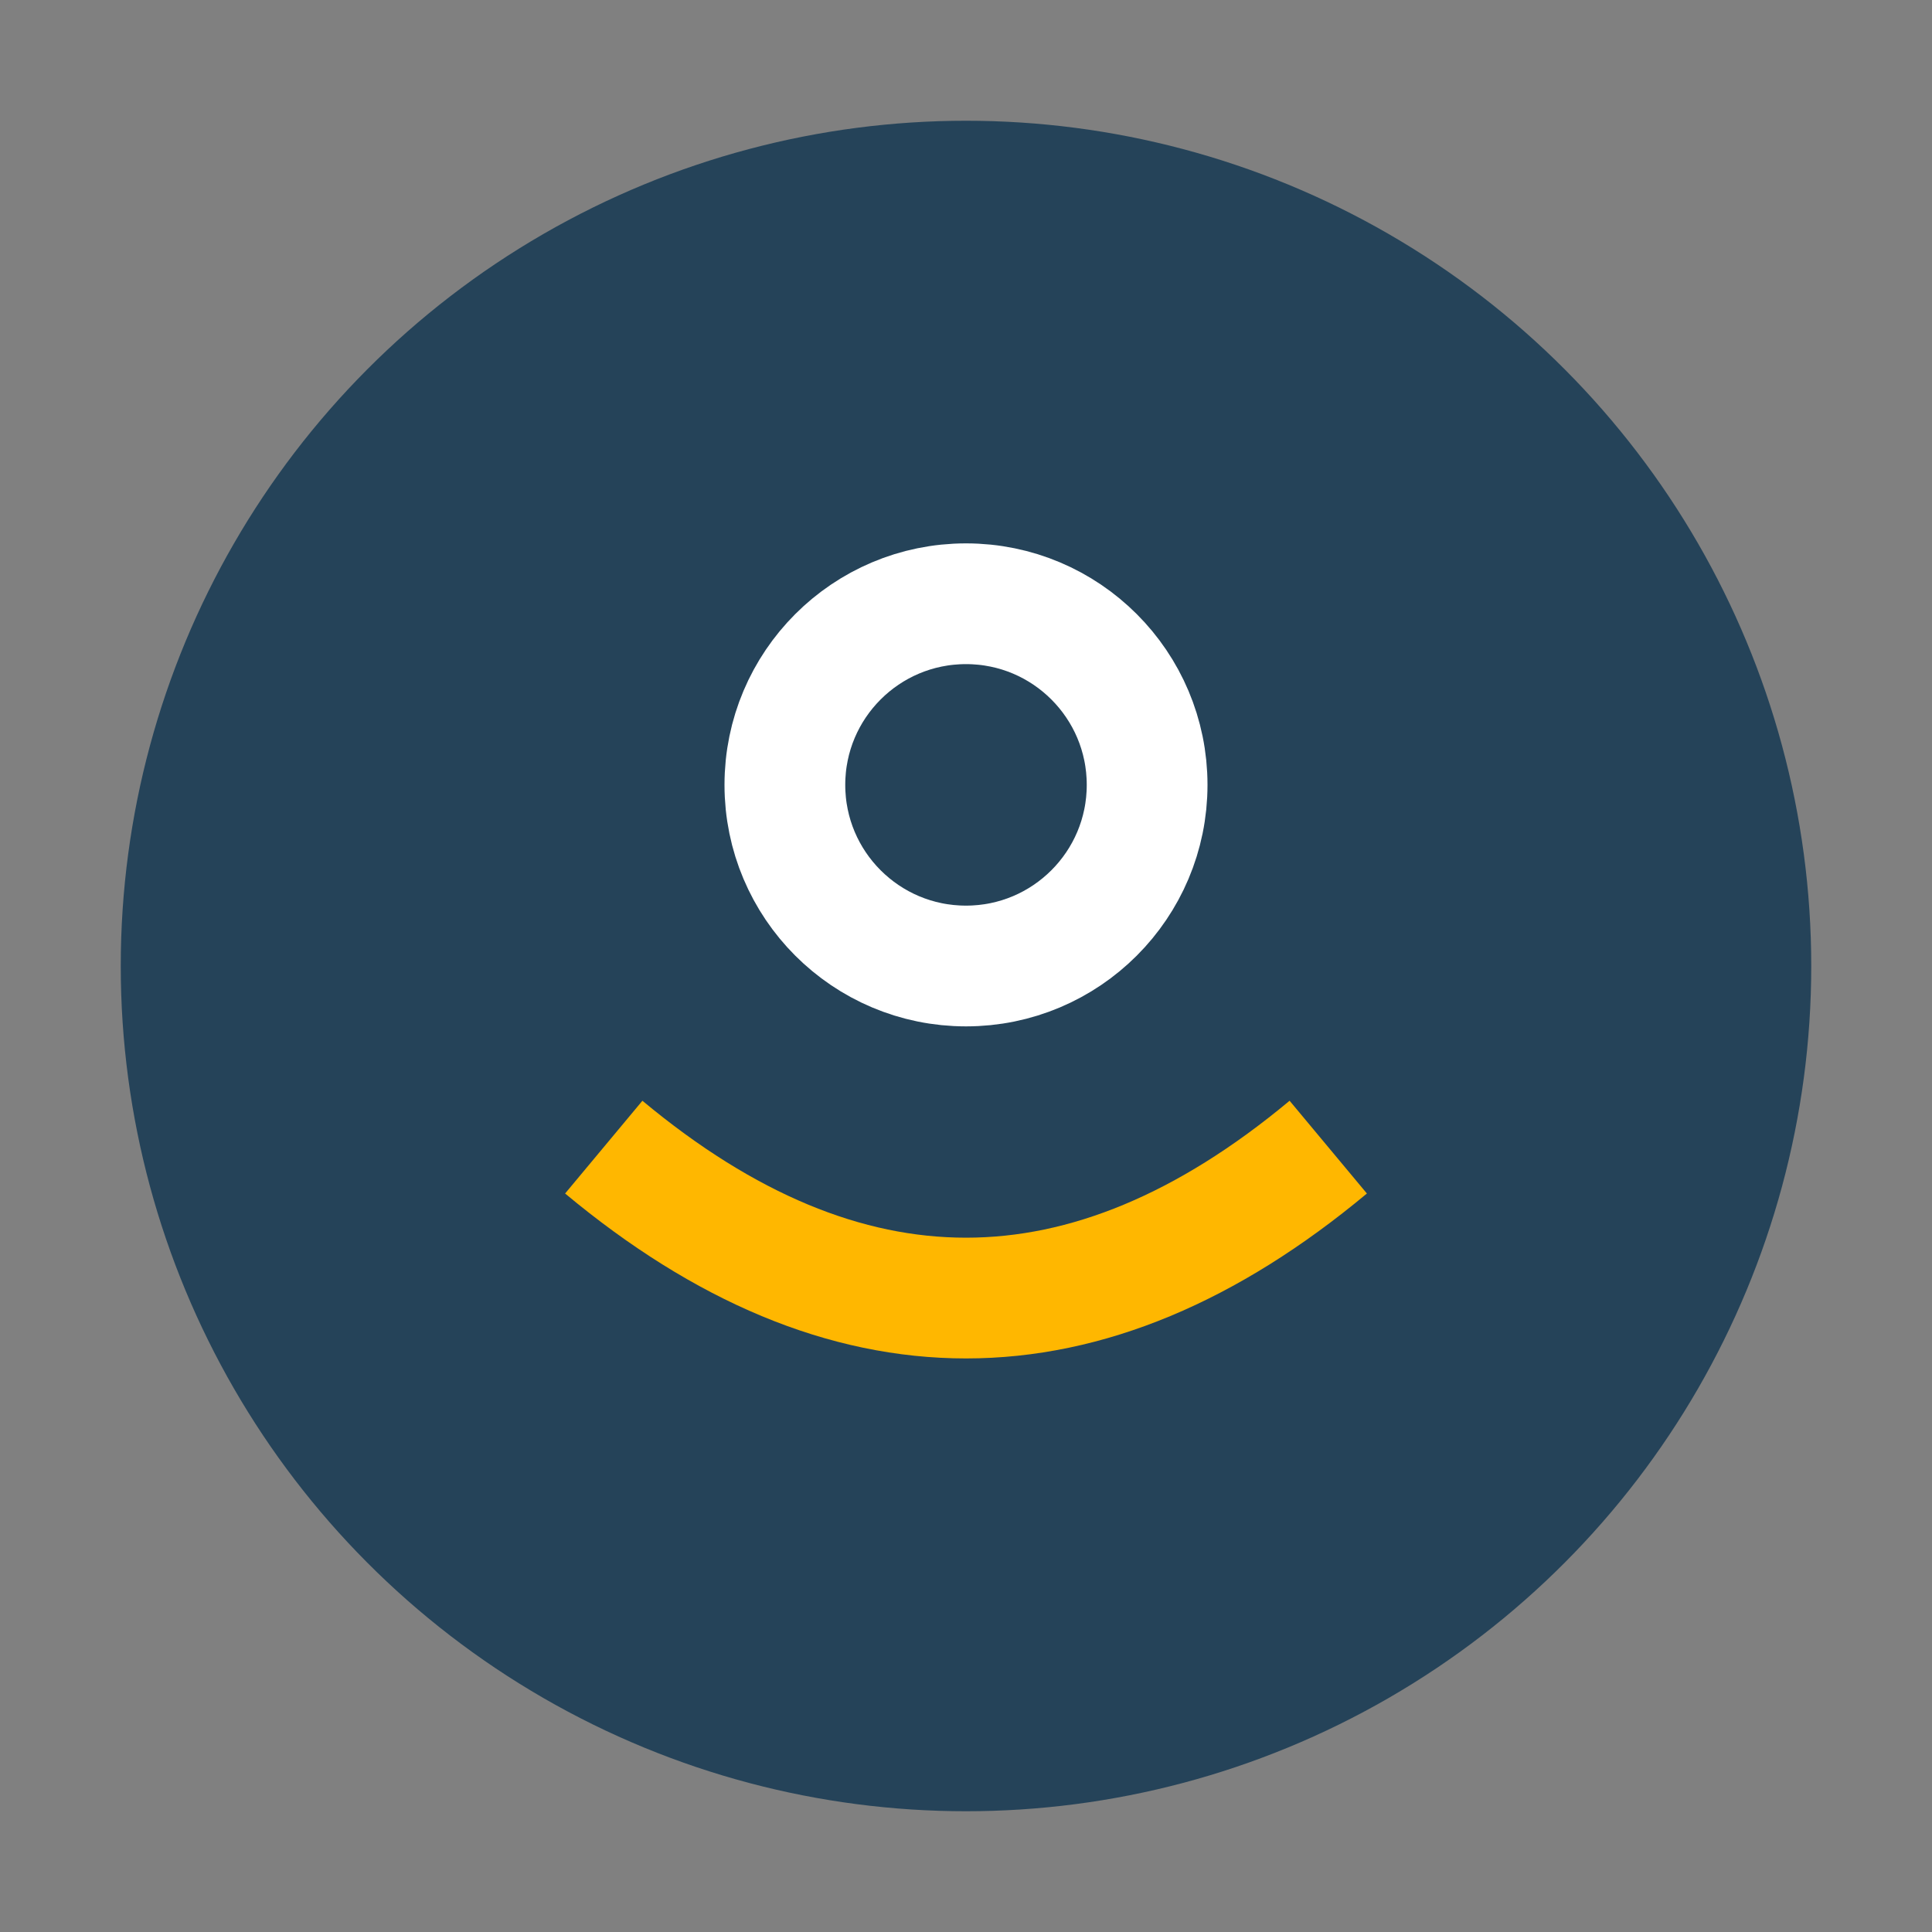 <?xml version="1.0" encoding="UTF-8"?>
<svg xmlns="http://www.w3.org/2000/svg" width="32" height="32" viewBox="0 0 32 32"><rect x="0" y="0" width="32" height="32" fill="#808080" stroke="none"/><circle cx="16" cy="16" r="14" fill="#254359"/><path d="M10 19q6 5 12 0" stroke="#FFB700" stroke-width="2" fill="none"/><circle cx="16" cy="13" r="3" fill="none" stroke="#FFF" stroke-width="2"/></svg>